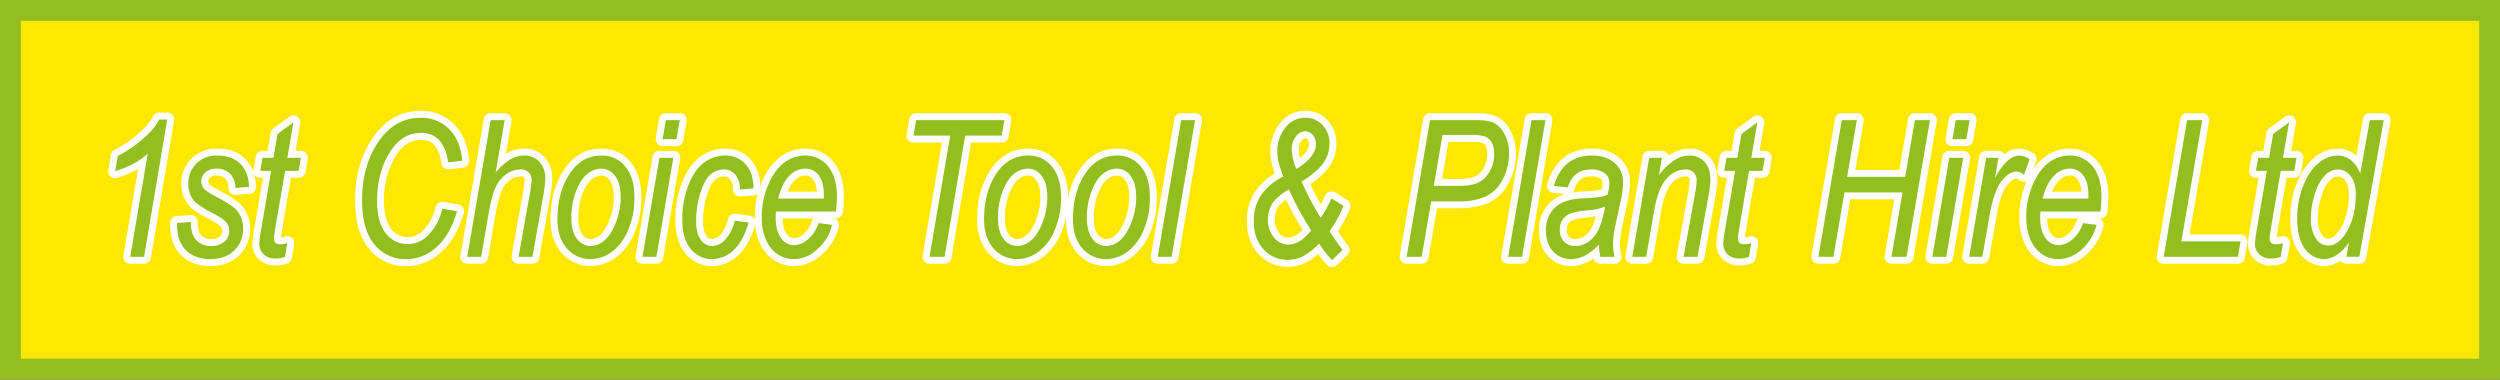 <svg id="Layer_1" data-name="Layer 1" xmlns="http://www.w3.org/2000/svg" viewBox="0 0 1021 155"><rect x="0" y="0" width="1021" height="155" fill="#333333" stroke="none"/><title>1st-choice_logo</title><rect x="4.252" y="4.252" width="1012.496" height="146.496" style="fill:#ffe800"/><path d="M1012.496,8.504V146.496H8.504V8.504H1012.496M1021,0H0V155H1021V0Z" style="fill:#92be1f"/><path d="M543.991,107.635a1.417,1.417,0,0,1-.998-.438,42.235,42.235,0,0,1-4.495-5.537,25.207,25.207,0,0,1-5.94,4.389,15.206,15.206,0,0,1-6.63,1.473,14.275,14.275,0,0,1-10.969-4.785c-2.861-3.137-4.312-7.284-4.312-12.324a19.828,19.828,0,0,1,3.265-11.59,26.329,26.329,0,0,1,8.439-7.407,45.443,45.443,0,0,1-1.616-4.998,23.287,23.287,0,0,1-.49-4.798,16.431,16.431,0,0,1,3.492-10.213,11.389,11.389,0,0,1,9.427-4.725,10.561,10.561,0,0,1,8.026,3.459,12.314,12.314,0,0,1,3.179,8.694,14.948,14.948,0,0,1-2.72,8.486c-1.637,2.417-4.354,4.832-8.284,7.36a114.238,114.238,0,0,0,6.054,11.625,56.728,56.728,0,0,0,3.086-5.897,1.417,1.417,0,0,1,2.043-.614L549.457,82.876a1.417,1.417,0,0,1,.564,1.722,49.699,49.699,0,0,1-5.32,9.863c1.328,2.022,2.916,4.302,4.729,6.791a1.417,1.417,0,0,1-.159,1.853l-4.266,4.132a1.418,1.418,0,0,1-.986.399ZM525.776,79.443a16.709,16.709,0,0,0-4.4,3.637,10.43,10.43,0,0,0-2.143,6.489,9.532,9.532,0,0,0,2.151,6.506,6.116,6.116,0,0,0,4.774,2.403c2.455,0,5.004-1.503,7.585-4.473A130.588,130.588,0,0,1,525.776,79.443Zm7.312-24.404a3.527,3.527,0,0,0-2.726,1.568,6.536,6.536,0,0,0-1.379,4.285,18,18,0,0,0,1.173,5.973c3.888-2.67,5.856-5.329,5.856-7.914a4.258,4.258,0,0,0-.952-2.901A2.511,2.511,0,0,0,533.088,55.039ZM166,107.255a17.632,17.632,0,0,1-14.213-6.57c-3.539-4.279-5.333-10.606-5.333-18.804,0-9.454,2.193-17.584,6.517-24.163,4.801-7.323,11.133-11.037,18.818-11.037a17.287,17.287,0,0,1,12.593,5.018c3.342,3.302,5.295,7.957,5.805,13.835a1.417,1.417,0,0,1-1.252,1.531l-5.713.647a1.383,1.383,0,0,1-.161.009,1.417,1.417,0,0,1-1.4-1.209c-1.082-7.285-4.232-10.826-9.629-10.826-4.888,0-8.758,2.473-11.833,7.561a35.8,35.8,0,0,0-4.779,18.786c0,5.484,1.086,9.627,3.227,12.313A9.533,9.533,0,0,0,166.478,98.25a9.949,9.949,0,0,0,7.158-2.958A20.987,20.987,0,0,0,179.249,84.895a1.418,1.418,0,0,1,1.375-1.08,1.468,1.468,0,0,1,.239.02l6.056,1.028a1.418,1.418,0,0,1,1.122,1.798c-1.999,6.783-4.993,11.954-8.901,15.368A19.626,19.626,0,0,1,166,107.255ZM949.166,107.217a10.948,10.948,0,0,1-8.909-4.703c-2.323-3.007-3.501-7.489-3.501-13.32a36.659,36.659,0,0,1,2.685-14.161c1.804-4.334,4.086-7.596,6.783-9.695a13.649,13.649,0,0,1,8.37-3.231,10.272,10.272,0,0,1,8.646,4.563l3.208-17.869a1.417,1.417,0,0,1,1.395-1.167H973.522a1.417,1.417,0,0,1,1.395,1.667l-9.985,55.834a1.417,1.417,0,0,1-1.395,1.168h-5.254a1.417,1.417,0,0,1-1.396-1.664l.148-.837A11.631,11.631,0,0,1,949.166,107.217Zm5.676-36.601A6.185,6.185,0,0,0,950.427,72.75a16.884,16.884,0,0,0-3.723,7.064A29.471,29.471,0,0,0,945.228,87.937l-.039,1.671a12.22,12.22,0,0,0,2.071,7.355,4.197,4.197,0,0,0,3.623,1.896c2.042,0,4.01-1.424,5.849-4.234,2.624-4.08,3.957-9.204,3.957-15.22,0-2.902-.618-5.14-1.838-6.651A5.019,5.019,0,0,0,954.842,70.616ZM840.608,107.217A13.174,13.174,0,0,1,833.23,105.021a14.764,14.764,0,0,1-5.242-6.467,24.081,24.081,0,0,1-1.879-9.893,34.508,34.508,0,0,1,2.803-13.857c1.883-4.327,4.249-7.552,7.033-9.586a15.442,15.442,0,0,1,9.254-3.11,13.055,13.055,0,0,1,10.479,4.892c2.63,3.169,3.964,7.638,3.964,13.284a47.87,47.87,0,0,1-.429,6.281,1.417,1.417,0,0,1-1.405,1.23H834.636c-.011.263-.017.513-.017.748,0,3.47.64,6.093,1.902,7.797a5.006,5.006,0,0,0,4.101,2.37,7.541,7.541,0,0,0,4.819-1.99,13.643,13.643,0,0,0,3.947-6.061A1.412,1.412,0,0,1,850.896,89.73l5.522.685a1.417,1.417,0,0,1,1.206,1.728,20.788,20.788,0,0,1-6.814,11.028A15.045,15.045,0,0,1,840.608,107.217ZM851.475,79.702c-0-3.271-.617-5.713-1.833-7.257a5.258,5.258,0,0,0-4.342-2.172A7.651,7.651,0,0,0,839.73,72.905a16.433,16.433,0,0,0-3.643,6.797ZM641.587,107.217a10.941,10.941,0,0,1-8.369-3.619c-2.18-2.366-3.286-5.585-3.286-9.567a14.523,14.523,0,0,1,1.909-7.501,12.768,12.768,0,0,1,5.393-4.984,23.83,23.83,0,0,1,9.418-1.956c3.163-.173,5.354-.359,6.502-.553a11.676,11.676,0,0,0,2.141-.552,15.471,15.471,0,0,0,.584-3.687,3.515,3.515,0,0,0-1.388-2.958,7.474,7.474,0,0,0-4.683-1.224c-4.279,0-6.869,2.001-8.15,6.3a1.418,1.418,0,0,1-1.357,1.013,1.4,1.4,0,0,1-.142-.007l-5.713-.571a1.417,1.417,0,0,1-1.217-1.815c2.659-8.91,8.352-13.428,16.921-13.428,4.241,0,7.682,1.153,10.228,3.426a11.306,11.306,0,0,1,3.906,8.768,38.345,38.345,0,0,1-.937,7.763l-2.177,10.018a36.952,36.952,0,0,0-1.01,7.434,28.354,28.354,0,0,0,.621,5.1,1.417,1.417,0,0,1-1.391,1.688h-5.803a1.417,1.417,0,0,1-1.384-1.112c-.145-.658-.268-1.403-.368-2.244a18.939,18.939,0,0,1-4.072,2.794A14.045,14.045,0,0,1,641.587,107.217Zm12.053-20.724a40.249,40.249,0,0,1-5.219.835c-4.121.423-5.931.92-6.724,1.263a5.143,5.143,0,0,0-2.39,2.009,5.803,5.803,0,0,0-.866,3.203,5.319,5.319,0,0,0,1.331,3.89,4.722,4.722,0,0,0,3.594,1.358,7.966,7.966,0,0,0,4.485-1.441,10.886,10.886,0,0,0,3.647-4.292A29.254,29.254,0,0,0,653.64,86.493ZM451.794,107.217a13.848,13.848,0,0,1-10.813-4.841c-2.788-3.159-4.201-7.479-4.201-12.839,0-7.532,1.73-14.007,5.143-19.245,3.539-5.431,8.372-8.185,14.365-8.185A13.416,13.416,0,0,1,466.928,67.043c2.726,3.208,4.108,7.765,4.108,13.543a34.821,34.821,0,0,1-2.689,13.972,22.295,22.295,0,0,1-7.136,9.439A15.916,15.916,0,0,1,451.794,107.217Zm4.304-36.943a7.689,7.689,0,0,0-4.818,1.868c-1.625,1.277-3.037,3.486-4.196,6.564a28.685,28.685,0,0,0-1.794,10.146c0,3.493.668,6.122,1.985,7.812a5.58,5.58,0,0,0,4.595,2.386,7.277,7.277,0,0,0,4.516-1.874c1.603-1.298,3.049-3.545,4.298-6.679a26.574,26.574,0,0,0,1.917-9.873c0-3.522-.671-6.187-1.994-7.918A5.478,5.478,0,0,0,456.098,70.273ZM415.488,107.217a13.85,13.85,0,0,1-10.813-4.841c-2.788-3.16-4.201-7.479-4.201-12.839,0-7.532,1.73-14.007,5.143-19.245,3.539-5.431,8.372-8.185,14.365-8.185A13.416,13.416,0,0,1,430.622,67.043c2.726,3.208,4.108,7.765,4.108,13.543a34.821,34.821,0,0,1-2.689,13.972,22.294,22.294,0,0,1-7.135,9.439A15.918,15.918,0,0,1,415.488,107.217ZM419.792,70.273a7.69,7.69,0,0,0-4.818,1.868c-1.625,1.278-3.037,3.486-4.196,6.564a28.687,28.687,0,0,0-1.794,10.146c0,3.493.668,6.122,1.985,7.812a5.58,5.58,0,0,0,4.595,2.386,7.278,7.278,0,0,0,4.516-1.874c1.603-1.298,3.049-3.545,4.298-6.679a26.565,26.565,0,0,0,1.917-9.873c0-3.522-.671-6.187-1.994-7.918A5.478,5.478,0,0,0,419.792,70.273ZM324.18,107.217a13.176,13.176,0,0,1-7.378-2.196,14.771,14.771,0,0,1-5.241-6.467,24.081,24.081,0,0,1-1.879-9.893,34.501,34.501,0,0,1,2.803-13.857c1.883-4.327,4.249-7.553,7.033-9.586a15.435,15.435,0,0,1,9.253-3.11,13.053,13.053,0,0,1,10.479,4.892c2.63,3.168,3.964,7.638,3.964,13.284a47.775,47.775,0,0,1-.429,6.281,1.417,1.417,0,0,1-1.405,1.23H318.209c-.012.263-.017.513-.017.748,0,3.47.64,6.093,1.902,7.797a5.008,5.008,0,0,0,4.102,2.37,7.541,7.541,0,0,0,4.818-1.99,13.633,13.633,0,0,0,3.946-6.061,1.413,1.413,0,0,1,1.508-.927l5.522.685a1.417,1.417,0,0,1,1.206,1.728,20.791,20.791,0,0,1-6.814,11.028A15.043,15.043,0,0,1,324.18,107.217Zm10.867-27.515c-0-3.271-.617-5.713-1.833-7.257a5.259,5.259,0,0,0-4.343-2.172,7.65,7.65,0,0,0-5.569,2.631,16.433,16.433,0,0,0-3.643,6.797ZM290.789,107.217a12.24,12.24,0,0,1-9.793-4.664c-2.504-3.015-3.773-7.369-3.773-12.94a39.06,39.06,0,0,1,2.634-14.581c1.78-4.443,4.092-7.737,6.872-9.792a15.566,15.566,0,0,1,9.431-3.134,12.145,12.145,0,0,1,9.392,4.047c2.393,2.647,3.592,6.276,3.565,10.785a1.417,1.417,0,0,1-1.301,1.404l-5.561.457c-.039.003-.078.005-.116.005a1.418,1.418,0,0,1-1.417-1.417,7.644,7.644,0,0,0-1.5-5.141,4.433,4.433,0,0,0-3.494-1.63,6.892,6.892,0,0,0-4.538,1.675c-1.398,1.154-2.661,3.421-3.754,6.739a36.794,36.794,0,0,0-1.703,11.497c0,2.917.552,5.121,1.642,6.548a4.302,4.302,0,0,0,3.485,1.975,6.043,6.043,0,0,0,4.274-2.131,16.092,16.092,0,0,0,3.582-7.144,1.416,1.416,0,0,1,1.548-1.035l5.637.724a1.417,1.417,0,0,1,1.184,1.79c-1.488,5.285-3.672,9.292-6.494,11.91A14.116,14.116,0,0,1,290.789,107.217Zm-49.529,0a13.849,13.849,0,0,1-10.813-4.841c-2.788-3.159-4.201-7.479-4.201-12.839,0-7.532,1.73-14.007,5.143-19.246,3.538-5.431,8.371-8.185,14.365-8.185a13.416,13.416,0,0,1,10.639,4.937c2.726,3.208,4.108,7.765,4.108,13.543a34.816,34.816,0,0,1-2.689,13.972,22.292,22.292,0,0,1-7.135,9.439A15.919,15.919,0,0,1,241.26,107.217Zm4.303-36.943a7.688,7.688,0,0,0-4.818,1.868c-1.626,1.278-3.038,3.486-4.196,6.564a28.693,28.693,0,0,0-1.794,10.146c0,3.493.668,6.122,1.986,7.812a5.579,5.579,0,0,0,4.595,2.386,7.276,7.276,0,0,0,4.516-1.874c1.603-1.298,3.049-3.545,4.298-6.679a26.566,26.566,0,0,0,1.918-9.873c0-3.522-.671-6.187-1.994-7.918A5.479,5.479,0,0,0,245.563,70.273ZM85.876,107.217c-4.607,0-8.299-1.372-10.973-4.078-2.669-2.7-4.022-6.508-4.022-11.317v-.762a1.417,1.417,0,0,1,1.312-1.414l5.637-.419c.035-.002.07-.004.105-.004a1.418,1.418,0,0,1,1.417,1.429c-.023,2.918.584,5.081,1.804,6.425A6.306,6.306,0,0,0,86.124,99.05a6.821,6.821,0,0,0,4.561-1.391,4.193,4.193,0,0,0,1.525-3.362,4.033,4.033,0,0,0-.944-2.615c-.494-.595-1.802-1.692-5.151-3.441a38.687,38.687,0,0,1-6.812-4.172,11.002,11.002,0,0,1-2.818-3.885A12.489,12.489,0,0,1,75.49,75.14a12.715,12.715,0,0,1,3.69-9.343A13.055,13.055,0,0,1,88.79,62.106c4.302,0,7.776,1.271,10.325,3.777,2.545,2.503,3.892,6.002,4.003,10.401a1.417,1.417,0,0,1-1.301,1.448l-5.561.457c-.039.003-.077.005-.116.005a1.418,1.418,0,0,1-1.417-1.375,6.859,6.859,0,0,0-1.771-4.901,6.174,6.174,0,0,0-4.582-1.646,5.001,5.001,0,0,0-3.508,1.179,3.292,3.292,0,0,0-1.245,2.507,3.199,3.199,0,0,0,.708,2.111c.327.411,1.362,1.337,4.773,3.103,4.499,2.366,7.312,4.241,8.608,5.736a12.982,12.982,0,0,1,3.011,8.624,13.332,13.332,0,0,1-3.962,9.642C94.12,105.856,90.46,107.217,85.876,107.217Zm841.723-.229a8.245,8.245,0,0,1-5.835-2.057,7.238,7.238,0,0,1-2.246-5.53,44.194,44.194,0,0,1,.851-6.42l3.731-21.793H921.325a1.418,1.418,0,0,1-1.397-1.657l.914-5.332a1.417,1.417,0,0,1,1.397-1.178h3.259L926.96,54.487a1.418,1.418,0,0,1,.559-.904l6.494-4.761a1.417,1.417,0,0,1,2.235,1.382l-2.194,12.816h3.842a1.418,1.418,0,0,1,1.397,1.657l-.914,5.332a1.417,1.417,0,0,1-1.397,1.178h-4.326l-3.619,21.137c-.635,3.795-.703,4.659-.703,4.854,0,.747.174.948.193.968a1.116,1.116,0,0,0,.739.18,8.495,8.495,0,0,0,2.664-.385,1.417,1.417,0,0,1,1.843,1.584l-.962,5.637a1.418,1.418,0,0,1-.953,1.107A13.61,13.61,0,0,1,927.6,106.988Zm-217.149,0a8.245,8.245,0,0,1-5.835-2.057,7.238,7.238,0,0,1-2.246-5.53,44.194,44.194,0,0,1,.851-6.42l3.731-21.793h-2.775a1.418,1.418,0,0,1-1.397-1.657l.914-5.332a1.417,1.417,0,0,1,1.397-1.178h3.26l1.461-8.534a1.418,1.418,0,0,1,.559-.904l6.494-4.761a1.417,1.417,0,0,1,2.235,1.382L716.904,63.021h3.842a1.418,1.418,0,0,1,1.397,1.657l-.914,5.332a1.417,1.417,0,0,1-1.397,1.178h-4.326l-3.619,21.137c-.635,3.795-.703,4.659-.703,4.854,0,.747.174.948.193.968a1.116,1.116,0,0,0,.739.18,8.495,8.495,0,0,0,2.664-.385,1.417,1.417,0,0,1,1.843,1.584l-.962,5.637a1.418,1.418,0,0,1-.953,1.107A13.61,13.61,0,0,1,710.45,106.988Zm-597.876,0a8.245,8.245,0,0,1-5.836-2.057,7.238,7.238,0,0,1-2.245-5.53,44.093,44.093,0,0,1,.85-6.42l3.732-21.793h-2.776a1.418,1.418,0,0,1-1.397-1.657l.914-5.332a1.417,1.417,0,0,1,1.397-1.178h3.26l1.461-8.534a1.417,1.417,0,0,1,.559-.904l6.494-4.761a1.417,1.417,0,0,1,2.235,1.382l-2.194,12.816h3.842a1.418,1.418,0,0,1,1.397,1.657l-.914,5.332a1.417,1.417,0,0,1-1.397,1.178h-4.326L114.01,92.324c-.635,3.795-.703,4.659-.703,4.854,0,.747.174.948.193.968a1.119,1.119,0,0,0,.739.18,8.499,8.499,0,0,0,2.664-.385,1.417,1.417,0,0,1,1.843,1.583l-.962,5.637a1.417,1.417,0,0,1-.953,1.107A13.611,13.611,0,0,1,112.574,106.988Zm771.069-.686a1.418,1.418,0,0,1-1.397-1.657l9.56-55.834a1.417,1.417,0,0,1,1.397-1.178h6.182a1.418,1.418,0,0,1,1.397,1.658l-8.23,47.854h22.475a1.417,1.417,0,0,1,1.397,1.653l-1.066,6.322a1.417,1.417,0,0,1-1.397,1.182Zm-79.43,0a1.418,1.418,0,0,1-1.397-1.657l6.925-40.447a1.417,1.417,0,0,1,1.397-1.178h5.022a1.418,1.418,0,0,1,1.397,1.657l-.283,1.653c2.408-2.833,4.873-4.224,7.451-4.224a9.791,9.791,0,0,1,4.905,1.688,1.418,1.418,0,0,1,.602,1.698l-2.32,6.398a1.417,1.417,0,0,1-2.266.584,3.288,3.288,0,0,0-2.178-.944c-1.596,0-3.303,1.188-5.073,3.531-1.914,2.535-3.457,7.19-4.584,13.836l-2.831,16.231a1.418,1.418,0,0,1-1.396,1.174Zm-15.051,0a1.418,1.418,0,0,1-1.397-1.657l6.925-40.447a1.417,1.417,0,0,1,1.397-1.178h5.68a1.418,1.418,0,0,1,1.397,1.657l-6.925,40.447a1.417,1.417,0,0,1-1.397,1.178Zm-16.678,0a1.418,1.418,0,0,1-1.397-1.657l4.222-24.661H754.47L750.165,105.125a1.417,1.417,0,0,1-1.397,1.178H742.625a1.418,1.418,0,0,1-1.397-1.657l9.56-55.834a1.417,1.417,0,0,1,1.397-1.178h6.143a1.418,1.418,0,0,1,1.397,1.657l-3.687,21.538h20.84L780.647,48.812a1.417,1.417,0,0,1,1.397-1.178H788.187a1.418,1.418,0,0,1,1.397,1.657l-9.56,55.834a1.417,1.417,0,0,1-1.397,1.178Zm-84.918,0a1.417,1.417,0,0,1-1.395-1.671L690.831,79a33.849,33.849,0,0,0,.66-5.307,3.051,3.051,0,0,0-.794-2.287,3.109,3.109,0,0,0-2.3-.79,8.911,8.911,0,0,0-6.724,3.312c-2.104,2.299-3.692,6.467-4.72,12.39L673.695,105.127a1.417,1.417,0,0,1-1.396,1.176h-5.68a1.418,1.418,0,0,1-1.397-1.657l6.925-40.447a1.417,1.417,0,0,1,1.397-1.178h5.177a1.418,1.418,0,0,1,1.397,1.654l-.378,2.228a19.398,19.398,0,0,1,3.652-2.869,12.798,12.798,0,0,1,6.45-1.928,9.573,9.573,0,0,1,7.333,3.056c1.847,1.996,2.783,4.803,2.783,8.343a44.312,44.312,0,0,1-.906,7.179l-4.412,24.453a1.418,1.418,0,0,1-1.395,1.166Zm-71.636,0a1.418,1.418,0,0,1-1.397-1.657l9.56-55.834a1.417,1.417,0,0,1,1.397-1.178h5.68a1.418,1.418,0,0,1,1.397,1.657l-9.56,55.834a1.417,1.417,0,0,1-1.397,1.178Zm-41.466,0a1.418,1.418,0,0,1-1.397-1.657l9.56-55.834a1.417,1.417,0,0,1,1.397-1.178h19.112c3.571,0,6.203.501,8.045,1.533a12.096,12.096,0,0,1,4.673,5.258,18.182,18.182,0,0,1,1.847,8.338,23.804,23.804,0,0,1-2.886,11.393,15.993,15.993,0,0,1-7.802,7.528,28.727,28.727,0,0,1-11.129,1.958H585.683l-3.678,21.483a1.417,1.417,0,0,1-1.397,1.178Zm21.158-31.818c3.406,0,5.951-.405,7.565-1.205a9.617,9.617,0,0,0,3.971-3.988,12.476,12.476,0,0,0,1.651-6.301,8.566,8.566,0,0,0-.778-4.01,4.004,4.004,0,0,0-1.909-1.854c-.619-.274-2.043-.602-5.306-.602H590.327l-3.075,17.96ZM472.821,106.303a1.418,1.418,0,0,1-1.397-1.657l9.56-55.834a1.417,1.417,0,0,1,1.397-1.178h5.68a1.418,1.418,0,0,1,1.397,1.657l-9.56,55.834a1.417,1.417,0,0,1-1.397,1.178Zm-93.21,0a1.418,1.418,0,0,1-1.397-1.657l8.187-47.855H373.058a1.418,1.418,0,0,1-1.396-1.662l1.107-6.322a1.418,1.418,0,0,1,1.396-1.173h36.012a1.417,1.417,0,0,1,1.397,1.653l-1.066,6.322a1.417,1.417,0,0,1-1.397,1.182H395.383l-8.232,48.332a1.417,1.417,0,0,1-1.397,1.18Zm-117.228,0a1.418,1.418,0,0,1-1.397-1.657l6.925-40.447a1.417,1.417,0,0,1,1.397-1.178H274.988a1.418,1.418,0,0,1,1.397,1.657l-6.925,40.447a1.417,1.417,0,0,1-1.397,1.178Zm-50.615,0a1.417,1.417,0,0,1-1.395-1.667L214.764,80.146a49.223,49.223,0,0,0,.928-6.453,3.064,3.064,0,0,0-.8-2.276,2.953,2.953,0,0,0-2.208-.8,8.781,8.781,0,0,0-4.918,1.558,11.532,11.532,0,0,0-3.932,4.643c-1.062,2.139-2.055,5.82-2.951,10.942l-2.986,17.366a1.417,1.417,0,0,1-1.397,1.177H190.821a1.418,1.418,0,0,1-1.397-1.657l9.56-55.834a1.417,1.417,0,0,1,1.397-1.178h5.718a1.417,1.417,0,0,1,1.397,1.658L204.595,66.168a17.697,17.697,0,0,1,3.205-2.357,12.672,12.672,0,0,1,6.191-1.704,9.614,9.614,0,0,1,7.365,3.016,11.344,11.344,0,0,1,2.756,8,53.878,53.878,0,0,1-1.047,8.163l-4.22,23.848a1.418,1.418,0,0,1-1.396,1.17Zm-158.581,0A1.417,1.417,0,0,1,51.79,104.648L58.316,66.188A40.02,40.02,0,0,1,47.441,71.275a1.417,1.417,0,0,1-1.819-1.6l1.107-6.246a1.417,1.417,0,0,1,.774-1.026,46.804,46.804,0,0,0,10.6-7.359,23.926,23.926,0,0,0,5.641-6.856,1.417,1.417,0,0,1,1.267-.782h3.291a1.417,1.417,0,0,1,1.397,1.654l-9.474,56.062a1.418,1.418,0,0,1-1.397,1.181Zm744.198-48.026a1.418,1.418,0,0,1-1.397-1.657l1.336-7.808a1.417,1.417,0,0,1,1.397-1.178h5.68a1.418,1.418,0,0,1,1.397,1.657l-1.336,7.808a1.417,1.417,0,0,1-1.397,1.178Zm-526.779,0a1.418,1.418,0,0,1-1.397-1.657l1.336-7.808a1.418,1.418,0,0,1,1.397-1.178h5.68a1.418,1.418,0,0,1,1.397,1.657l-1.337,7.808a1.417,1.417,0,0,1-1.397,1.178Z" style="fill:#92be1f"/><path d="M533.165,48.099a9.154,9.154,0,0,1,6.989,3.007,10.894,10.894,0,0,1,2.799,7.729,13.498,13.498,0,0,1-2.476,7.691q-2.476,3.654-8.912,7.614a109.213,109.213,0,0,0,7.845,14.808,53.824,53.824,0,0,0,4.387-7.952l4.907,3.08a48.599,48.599,0,0,1-5.713,10.355q2.171,3.369,5.294,7.655l-4.266,4.132a38.771,38.771,0,0,1-5.256-6.781,27.787,27.787,0,0,1-6.817,5.334,13.744,13.744,0,0,1-6.018,1.333,12.856,12.856,0,0,1-9.922-4.323q-3.942-4.322-3.942-11.368a18.363,18.363,0,0,1,3.009-10.778,25.737,25.737,0,0,1,9.026-7.579,54.666,54.666,0,0,1-1.98-5.941,21.752,21.752,0,0,1-.457-4.494,14.979,14.979,0,0,1,3.199-9.35,9.992,9.992,0,0,1,8.303-4.17m-3.694,20.902q7.96-4.91,7.96-10.05a5.658,5.658,0,0,0-1.295-3.826,3.913,3.913,0,0,0-3.047-1.504,4.883,4.883,0,0,0-3.828,2.094,7.962,7.962,0,0,0-1.695,5.177,21.053,21.053,0,0,0,1.904,8.109M526.158,99.896q4.685,0,9.333-5.772a125.881,125.881,0,0,1-9.068-16.71,20.589,20.589,0,0,0-6.169,4.801,11.913,11.913,0,0,0-2.438,7.354,10.979,10.979,0,0,0,2.495,7.431,7.517,7.517,0,0,0,5.847,2.896M171.789,48.099a15.848,15.848,0,0,1,11.597,4.608q4.665,4.609,5.389,12.949l-5.713.647q-1.788-12.034-11.031-12.035-8.064,0-13.046,8.246-4.983,8.246-4.983,19.519,0,8.76,3.537,13.197a10.963,10.963,0,0,0,8.938,4.437,11.401,11.401,0,0,0,8.138-3.352,22.267,22.267,0,0,0,6.009-11.083l6.056,1.028q-2.895,9.826-8.474,14.701a18.169,18.169,0,0,1-12.207,4.875,16.205,16.205,0,0,1-13.121-6.056q-5.008-6.056-5.008-17.9,0-13.825,6.284-23.385,6.817-10.397,17.634-10.397m-103.488.724h.005m-.005,0-9.474,56.062H53.187l7.154-42.161q-4.699,4.494-13.324,7.198l1.107-6.246a47.99,47.99,0,0,0,10.926-7.579,25.17,25.17,0,0,0,5.96-7.274h3.291m905.221.229-9.985,55.834h-5.254l1.036-5.865q-4.81,6.779-10.152,6.779a9.558,9.558,0,0,1-7.787-4.151q-3.206-4.151-3.206-12.454a35.094,35.094,0,0,1,2.576-13.616q2.576-6.189,6.346-9.122a12.217,12.217,0,0,1,7.499-2.933q6.191,0,9.345,7.274l3.903-21.747h5.68M950.883,100.277q3.844,0,7.035-4.875,4.189-6.513,4.189-15.996,0-4.875-2.152-7.541a6.406,6.406,0,0,0-5.112-2.666,7.585,7.585,0,0,0-5.42,2.552,18.144,18.144,0,0,0-4.075,7.655,30.686,30.686,0,0,0-1.537,8.531l-.039,1.638a13.565,13.565,0,0,0,2.345,8.226,5.625,5.625,0,0,0,4.766,2.476M899.385,49.051,890.869,98.563h24.157l-1.066,6.322H883.643l9.56-55.834h6.182m-94.983,0h.005m-.005,0L803.065,56.859h-5.679l1.337-7.808h5.68m-16.214,0-9.56,55.834h-6.143L776.99,78.568H753.274l-4.506,26.317h-6.143l9.56-55.834h6.143l-3.971,23.195h23.716l3.971-23.195h6.143m-157.017,0h.005m-.005,0-9.56,55.834h-5.68l9.56-55.834h5.68m-28.033,0q4.94,0,7.352,1.352a10.673,10.673,0,0,1,4.103,4.666,16.707,16.707,0,0,1,1.691,7.693,22.296,22.296,0,0,1-2.716,10.721,14.555,14.555,0,0,1-7.104,6.894,27.213,27.213,0,0,1-10.58,1.847H584.488l-3.879,22.661H574.465l9.56-55.834h19.112M585.571,75.902h10.052q5.463,0,8.194-1.352a10.946,10.946,0,0,0,4.571-4.551,13.811,13.811,0,0,0,1.84-7.008,9.866,9.866,0,0,0-.949-4.684,5.412,5.412,0,0,0-2.58-2.476,16.308,16.308,0,0,0-5.881-.724H589.131L585.571,75.902M488.061,49.051h.005m-.005,0-9.559,55.834h-5.68l9.56-55.834h5.679m-77.884,0h.005m-.005,0-1.066,6.322H394.187L385.754,104.885H379.611l8.471-49.512H373.058l1.107-6.322H410.176m-132.554,0h.005m-.005,0L276.286,56.859h-5.68l1.337-7.808h5.68m-71.524,0-3.687,21.449a23.751,23.751,0,0,1,6.077-5.451,11.225,11.225,0,0,1,5.502-1.525A8.217,8.217,0,0,1,220.316,66.086a9.942,9.942,0,0,1,2.377,7.036A53.38,53.38,0,0,1,221.668,81.034l-4.22,23.851h-5.679l4.391-24.489a52.992,52.992,0,0,0,.95-6.703,4.44,4.44,0,0,0-1.212-3.275,4.331,4.331,0,0,0-3.213-1.219,10.244,10.244,0,0,0-5.695,1.79,12.865,12.865,0,0,0-4.425,5.198q-1.692,3.408-3.078,11.329l-2.986,17.37h-5.679l9.559-55.834h5.718m728.752.914-2.478,14.473h5.522l-.914,5.332h-5.521L927.64,92.085q-.724,4.327-.724,5.093a2.735,2.735,0,0,0,.591,1.953,2.336,2.336,0,0,0,1.758.612,9.856,9.856,0,0,0,3.11-.457l-.962,5.637a12.15,12.15,0,0,1-3.813.647,6.851,6.851,0,0,1-4.868-1.676A5.851,5.851,0,0,1,920.936,99.401a50.302,50.302,0,0,1,.83-6.181l4.015-23.45h-4.456l.914-5.332H926.694l1.663-9.712,6.494-4.761m-217.149,0-2.478,14.473h5.523l-.914,5.332h-5.521L710.49,92.085q-.724,4.327-.724,5.093a2.734,2.734,0,0,0,.591,1.953,2.335,2.335,0,0,0,1.758.612,9.856,9.856,0,0,0,3.11-.457l-.962,5.637a12.151,12.151,0,0,1-3.813.647,6.851,6.851,0,0,1-4.868-1.676,5.85,5.85,0,0,1-1.795-4.494,50.333,50.333,0,0,1,.83-6.181l4.015-23.45h-4.456l.914-5.332h4.455l1.663-9.712,6.494-4.761m-597.877,0L117.347,64.438h5.522l-.914,5.332h-5.521L112.614,92.085q-.724,4.327-.724,5.093a2.734,2.734,0,0,0,.592,1.953,2.335,2.335,0,0,0,1.758.612,9.856,9.856,0,0,0,3.11-.457l-.962,5.637a12.151,12.151,0,0,1-3.813.647,6.851,6.851,0,0,1-4.868-1.676A5.851,5.851,0,0,1,105.91,99.401a50.331,50.331,0,0,1,.83-6.181l4.015-23.45h-4.456l.914-5.332H111.668l1.663-9.712,6.494-4.761M845.199,63.524a11.644,11.644,0,0,1,9.388,4.38q3.637,4.38,3.637,12.378a46.175,46.175,0,0,1-.416,6.094H833.317q-.115,1.216-.115,2.165,0,5.697,2.18,8.641a6.383,6.383,0,0,0,5.24,2.943,8.966,8.966,0,0,0,5.719-2.313,14.947,14.947,0,0,0,4.38-6.675l5.522.685a19.316,19.316,0,0,1-6.369,10.283,13.614,13.614,0,0,1-9.267,3.694,11.732,11.732,0,0,1-6.598-1.961,13.321,13.321,0,0,1-4.728-5.865,22.577,22.577,0,0,1-1.754-9.312,32.947,32.947,0,0,1,2.685-13.292q2.685-6.17,6.57-9.007a13.984,13.984,0,0,1,8.417-2.837m-10.965,17.596h18.658v-1.413q0-5.425-2.137-8.138a6.652,6.652,0,0,0-5.456-2.712,9.071,9.071,0,0,0-6.582,3.056q-2.996,3.056-4.483,9.207M824.726,63.524a8.564,8.564,0,0,1,4.174,1.485l-2.32,6.399a4.676,4.676,0,0,0-3.111-1.295q-3.112,0-6.204,4.094-3.092,4.094-4.851,14.454l-2.83,16.224h-5.371l6.925-40.447h5.022L814.746,72.703q4.97-9.178,9.98-9.179m-134.882,0a8.174,8.174,0,0,1,6.293,2.6q2.406,2.6,2.406,7.38a43.566,43.566,0,0,1-.883,6.923l-4.413,24.458h-5.68L692.225,79.254a34.895,34.895,0,0,0,.682-5.561,4.423,4.423,0,0,0-1.215-3.294,4.487,4.487,0,0,0-3.297-1.2A10.338,10.338,0,0,0,680.626,72.971q-3.451,3.771-5.07,13.104l-3.257,18.81h-5.68l6.925-40.447h5.177l-1.195,7.048a26.134,26.134,0,0,1,6.582-6.229,11.355,11.355,0,0,1,5.735-1.734m-39.693,0q5.851,0,9.284,3.065A9.9,9.9,0,0,1,662.867,74.3a36.772,36.772,0,0,1-.906,7.47l-2.175,10.01a38.049,38.049,0,0,0-1.043,7.735,29.552,29.552,0,0,0,.647,5.371h-5.803a31.834,31.834,0,0,1-.582-5.027,21.453,21.453,0,0,1-5.861,4.608,12.59,12.59,0,0,1-5.556,1.333,9.537,9.537,0,0,1-7.327-3.161q-2.912-3.161-2.911-8.607A13.068,13.068,0,0,1,633.061,87.252a11.321,11.321,0,0,1,4.805-4.437,22.727,22.727,0,0,1,8.851-1.809q4.863-.266,6.672-.571a11.796,11.796,0,0,0,3.093-.914,18.319,18.319,0,0,0,.813-4.723,4.941,4.941,0,0,0-1.922-4.066,8.763,8.763,0,0,0-5.566-1.532q-7.33,0-9.508,7.312l-5.713-.571q3.705-12.416,15.563-12.416m-6.783,36.943a9.421,9.421,0,0,0,5.266-1.676,12.223,12.223,0,0,0,4.132-4.837,36.357,36.357,0,0,0,2.725-9.56,24.946,24.946,0,0,1-7.215,1.523,27.71,27.71,0,0,0-7.138,1.371,6.571,6.571,0,0,0-3.026,2.552,7.24,7.24,0,0,0-1.086,3.961,6.718,6.718,0,0,0,1.729,4.875,6.117,6.117,0,0,0,4.613,1.79M456.288,63.524a12.004,12.004,0,0,1,9.56,4.437q3.77,4.437,3.771,12.625a33.27,33.27,0,0,1-2.571,13.406,20.814,20.814,0,0,1-6.665,8.855,14.466,14.466,0,0,1-8.588,2.952,12.432,12.432,0,0,1-9.75-4.361q-3.847-4.361-3.847-11.902,0-10.93,4.913-18.472,4.913-7.541,13.178-7.541m-4.418,36.943a8.599,8.599,0,0,0,5.408-2.19q2.704-2.19,4.723-7.255a27.852,27.852,0,0,0,2.018-10.397q0-5.789-2.285-8.779a6.867,6.867,0,0,0-5.637-2.99,9.125,9.125,0,0,0-5.694,2.171q-2.762,2.171-4.647,7.179a29.969,29.969,0,0,0-1.885,10.645q0,5.751,2.285,8.684a6.973,6.973,0,0,0,5.713,2.933M419.983,63.524a12.004,12.004,0,0,1,9.559,4.437q3.771,4.437,3.771,12.625a33.268,33.268,0,0,1-2.571,13.406,20.813,20.813,0,0,1-6.665,8.855,14.466,14.466,0,0,1-8.588,2.952,12.433,12.433,0,0,1-9.75-4.361q-3.847-4.361-3.847-11.902,0-10.93,4.913-18.472,4.913-7.541,13.178-7.541m-4.418,36.943a8.599,8.599,0,0,0,5.408-2.19q2.704-2.19,4.723-7.255A27.849,27.849,0,0,0,427.714,80.625q0-5.789-2.285-8.779A6.867,6.867,0,0,0,419.792,68.856a9.125,9.125,0,0,0-5.694,2.171q-2.762,2.171-4.646,7.179a29.969,29.969,0,0,0-1.885,10.645q0,5.751,2.285,8.684a6.972,6.972,0,0,0,5.713,2.933M328.771,63.524a11.644,11.644,0,0,1,9.388,4.38q3.637,4.38,3.637,12.378a46.128,46.128,0,0,1-.416,6.094H316.889q-.115,1.216-.115,2.165,0,5.697,2.181,8.641a6.383,6.383,0,0,0,5.24,2.943,8.966,8.966,0,0,0,5.719-2.313,14.944,14.944,0,0,0,4.38-6.675l5.523.685a19.317,19.317,0,0,1-6.369,10.283,13.614,13.614,0,0,1-9.267,3.694,11.732,11.732,0,0,1-6.598-1.961,13.322,13.322,0,0,1-4.728-5.865,22.58,22.58,0,0,1-1.754-9.312,32.947,32.947,0,0,1,2.685-13.292q2.685-6.17,6.57-9.007a13.984,13.984,0,0,1,8.417-2.837M317.807,81.12h18.658v-1.413q0-5.425-2.137-8.138a6.652,6.652,0,0,0-5.456-2.712,9.071,9.071,0,0,0-6.582,3.056q-2.996,3.056-4.484,9.207M296.159,63.524a10.734,10.734,0,0,1,8.341,3.58q3.237,3.58,3.199,9.826l-5.561.457a8.944,8.944,0,0,0-1.851-6.075,5.828,5.828,0,0,0-4.561-2.114,8.329,8.329,0,0,0-5.439,2q-2.423,2-4.198,7.389A38.018,38.018,0,0,0,284.314,90.527q0,4.876,1.932,7.408a5.674,5.674,0,0,0,4.612,2.533,7.436,7.436,0,0,0,5.282-2.552,17.357,17.357,0,0,0,3.942-7.77l5.637.724q-2.133,7.579-6.094,11.254a12.686,12.686,0,0,1-8.836,3.675,10.835,10.835,0,0,1-8.703-4.151q-3.448-4.151-3.447-12.035a37.476,37.476,0,0,1,2.533-14.054q2.533-6.322,6.398-9.179A14.113,14.113,0,0,1,296.159,63.524m-50.405,0a12.004,12.004,0,0,1,9.56,4.437q3.77,4.437,3.771,12.625a33.268,33.268,0,0,1-2.571,13.406,20.813,20.813,0,0,1-6.665,8.855,14.467,14.467,0,0,1-8.588,2.952,12.433,12.433,0,0,1-9.75-4.361q-3.847-4.361-3.847-11.902,0-10.93,4.913-18.472,4.913-7.541,13.178-7.541m-4.418,36.943a8.599,8.599,0,0,0,5.408-2.19q2.704-2.19,4.723-7.255a27.852,27.852,0,0,0,2.018-10.397q0-5.789-2.285-8.779a6.867,6.867,0,0,0-5.637-2.99,9.125,9.125,0,0,0-5.694,2.171q-2.762,2.171-4.646,7.179a29.969,29.969,0,0,0-1.885,10.645q0,5.751,2.285,8.684a6.972,6.972,0,0,0,5.713,2.933M88.79,63.524q5.903,0,9.331,3.371,3.428,3.371,3.58,9.426l-5.561.457a8.263,8.263,0,0,0-2.19-5.865,7.58,7.58,0,0,0-5.58-2.057A6.408,6.408,0,0,0,83.915,70.399a4.673,4.673,0,0,0-1.714,3.561,4.6,4.6,0,0,0,1.028,3.009q1.028,1.295,5.219,3.463,6.438,3.387,8.189,5.406a11.544,11.544,0,0,1,2.664,7.695,11.906,11.906,0,0,1-3.556,8.648q-3.556,3.619-9.869,3.619-6.352,0-9.965-3.656-3.614-3.656-3.613-10.321v-.762l5.637-.419q-.038,4.952,2.171,7.388a7.713,7.713,0,0,0,6.018,2.438,8.139,8.139,0,0,0,5.484-1.733,5.584,5.584,0,0,0,2.018-4.437,5.447,5.447,0,0,0-1.257-3.504Q91.075,89.232,86.772,86.985a38.036,38.036,0,0,1-6.532-3.98,9.55,9.55,0,0,1-2.456-3.39,11.03,11.03,0,0,1-.876-4.475,11.298,11.298,0,0,1,3.276-8.341A11.638,11.638,0,0,1,88.79,63.524m712.977.914h.005m-.005,0-6.925,40.447h-5.68l6.925-40.447h5.68m-526.779,0h.005m-.005,0-6.925,40.447h-5.68l6.925-40.447H274.988M77.936,90.641h.005m837.085,7.922h.005m17.345.724h.005m-217.155,0h.005m-597.882,0h.005M533.165,45.265a12.742,12.742,0,0,0-10.552,5.28,17.818,17.818,0,0,0-3.785,11.075A24.693,24.693,0,0,0,519.346,66.698a37.57,37.57,0,0,0,1.278,4.107,26.893,26.893,0,0,0-7.874,7.205,21.208,21.208,0,0,0-3.52,12.403c0,5.404,1.575,9.872,4.682,13.279a15.642,15.642,0,0,0,12.016,5.247,16.617,16.617,0,0,0,7.243-1.611,23.545,23.545,0,0,0,5.091-3.544,45.291,45.291,0,0,0,3.707,4.392,2.835,2.835,0,0,0,1.995.877l.055.001a2.835,2.835,0,0,0,1.972-.799l4.266-4.132a2.835,2.835,0,0,0,.319-3.705c-1.567-2.151-2.964-4.144-4.169-5.948a50.697,50.697,0,0,0,4.933-9.349,2.835,2.835,0,0,0-1.129-3.444l-4.906-3.08a2.834,2.834,0,0,0-4.087,1.227q-.878,1.93-1.812,3.657c-1.387-2.445-2.804-5.215-4.24-8.286a27.933,27.933,0,0,0,7.659-7.077,16.341,16.341,0,0,0,2.963-9.281,13.685,13.685,0,0,0-3.559-9.659,11.926,11.926,0,0,0-9.064-3.911Zm-2.25,19.27a14.505,14.505,0,0,1-.514-3.642,5.177,5.177,0,0,1,1.064-3.393c.844-1.043,1.411-1.043,1.624-1.043.169,0,.452,0,.899.519a2.789,2.789,0,0,1,.608,1.976c0,2.001-1.665,3.953-3.681,5.583ZM526.158,97.062a4.721,4.721,0,0,1-3.7-1.911,8.181,8.181,0,0,1-1.807-5.581,9.07,9.07,0,0,1,1.868-5.65,12.329,12.329,0,0,1,2.67-2.389,134.718,134.718,0,0,0,6.787,12.312c-2.043,2.137-3.994,3.218-5.818,3.218ZM171.789,45.265c-8.194,0-14.924,3.929-20.004,11.678-4.477,6.811-6.748,15.203-6.748,24.939,0,8.537,1.904,15.167,5.659,19.707a18.99,18.99,0,0,0,15.305,7.084,21.003,21.003,0,0,0,14.072-5.575c4.114-3.595,7.253-8.99,9.328-16.035a2.835,2.835,0,0,0-2.245-3.596l-6.056-1.028a2.832,2.832,0,0,0-3.227,2.119,19.599,19.599,0,0,1-5.217,9.711,8.593,8.593,0,0,1-6.178,2.565,8.095,8.095,0,0,1-6.721-3.369c-1.937-2.429-2.919-6.275-2.919-11.43a34.407,34.407,0,0,1,4.574-18.053c2.796-4.627,6.27-6.877,10.62-6.877,3.165,0,6.961,1.093,8.227,9.617A2.832,2.832,0,0,0,183.382,69.121l5.713-.647a2.835,2.835,0,0,0,2.505-3.062c-.54-6.223-2.633-11.176-6.221-14.721a18.66,18.66,0,0,0-13.589-5.426Zm-103.483.724H65.011a2.835,2.835,0,0,0-2.534,1.564,22.537,22.537,0,0,1-5.307,6.425,45.448,45.448,0,0,1-10.288,7.152,2.835,2.835,0,0,0-1.548,2.053L44.226,69.428a2.835,2.835,0,0,0,3.639,3.2,45.602,45.602,0,0,0,8.528-3.579L50.392,104.411A2.835,2.835,0,0,0,53.187,107.72h5.64a2.835,2.835,0,0,0,2.795-2.362l9.453-55.936a2.837,2.837,0,0,0-2.769-3.433Zm-.005,5.669h0Zm905.221-5.441h-5.68a2.835,2.835,0,0,0-2.79,2.334l-2.701,15.049a11.463,11.463,0,0,0-7.757-2.91,15.015,15.015,0,0,0-9.24,3.53c-2.893,2.251-5.322,5.707-7.222,10.27A38.07,38.07,0,0,0,935.339,89.194c0,6.239,1.242,10.879,3.797,14.187a12.299,12.299,0,0,0,10.03,5.253,12.029,12.029,0,0,0,6.766-2.165,2.835,2.835,0,0,0,2.351,1.25h5.254a2.835,2.835,0,0,0,2.79-2.336l9.985-55.834a2.835,2.835,0,0,0-2.79-3.334Zm0,5.669h0Zm-26.915,37.723.038-1.604.001-.067a28.135,28.135,0,0,1,1.417-7.714,15.535,15.535,0,0,1,3.371-6.474,4.86,4.86,0,0,1,3.409-1.716,3.562,3.562,0,0,1,2.907,1.613c1.01,1.252,1.523,3.19,1.523,5.76,0,5.74-1.258,10.606-3.739,14.463-1.548,2.365-3.117,3.574-4.651,3.574a2.811,2.811,0,0,1-2.476-1.312,10.87,10.87,0,0,1-1.8-6.522ZM899.385,46.217H893.203a2.835,2.835,0,0,0-2.794,2.356l-9.56,55.834a2.835,2.835,0,0,0,2.794,3.313h30.316a2.835,2.835,0,0,0,2.795-2.363l1.045-6.195a2.837,2.837,0,0,0-2.769-3.433H894.233l7.946-46.197a2.835,2.835,0,0,0-2.794-3.315Zm0,5.669h0Zm-94.978-5.669h-5.685a2.835,2.835,0,0,0-2.794,2.356l-1.336,7.808a2.835,2.835,0,0,0,2.794,3.313h5.679a2.835,2.835,0,0,0,2.794-2.356l1.315-7.682a2.837,2.837,0,0,0-2.767-3.439Zm-.005,5.669h0Zm-16.214-5.669H782.044a2.834,2.834,0,0,0-2.794,2.356l-3.568,20.838H757.718l3.404-19.881a2.835,2.835,0,0,0-2.794-3.313h-6.143a2.834,2.834,0,0,0-2.794,2.356l-9.56,55.834a2.835,2.835,0,0,0,2.794,3.313h6.143a2.835,2.835,0,0,0,2.794-2.356l4.103-23.961h17.964L769.691,104.407a2.835,2.835,0,0,0,2.794,3.313h6.143a2.835,2.835,0,0,0,2.794-2.356l9.56-55.834a2.835,2.835,0,0,0-2.794-3.313Zm0,5.669h0ZM631.175,46.217h-5.685a2.835,2.835,0,0,0-2.794,2.356l-9.56,55.834a2.835,2.835,0,0,0,2.794,3.313h5.68a2.835,2.835,0,0,0,2.794-2.356l9.538-55.708a2.837,2.837,0,0,0-2.767-3.439Zm-.005,5.669h0Zm-28.033-5.669h-19.112a2.835,2.835,0,0,0-2.794,2.356L571.671,104.407a2.835,2.835,0,0,0,2.794,3.313h6.143a2.835,2.835,0,0,0,2.794-2.356l3.476-20.305h9.006A30.125,30.125,0,0,0,607.564,82.99a17.371,17.371,0,0,0,8.5-8.162,25.204,25.204,0,0,0,3.055-12.065,19.579,19.579,0,0,0-2.001-8.982,13.469,13.469,0,0,0-5.242-5.85c-2.06-1.154-4.918-1.714-8.739-1.714Zm-11.615,11.725h9.296c3.385,0,4.479.368,4.733.481a2.55,2.55,0,0,1,1.236,1.234,7.074,7.074,0,0,1,.606,3.334,10.926,10.926,0,0,1-1.463,5.595,8.127,8.127,0,0,1-3.371,3.424c-.975.483-2.97,1.058-6.937,1.058h-6.691l2.59-15.126Zm-103.456-11.725H482.381a2.835,2.835,0,0,0-2.794,2.356l-9.56,55.834a2.835,2.835,0,0,0,2.794,3.313H478.501a2.835,2.835,0,0,0,2.794-2.356L490.833,49.656a2.837,2.837,0,0,0-2.767-3.439Zm-.005,5.669h0ZM410.181,46.217H374.165a2.834,2.834,0,0,0-2.792,2.346l-1.107,6.322a2.835,2.835,0,0,0,2.792,3.324h11.663l-7.904,46.199a2.834,2.834,0,0,0,2.794,3.313H385.754a2.835,2.835,0,0,0,2.794-2.359l8.031-47.153h12.53a2.835,2.835,0,0,0,2.795-2.363l1.045-6.196a2.837,2.837,0,0,0-2.769-3.433Zm-.005,5.669h0Zm-132.548-5.669H271.943a2.835,2.835,0,0,0-2.794,2.356l-1.337,7.808a2.835,2.835,0,0,0,2.794,3.313h5.68a2.835,2.835,0,0,0,2.794-2.356l1.315-7.682a2.837,2.837,0,0,0-2.767-3.439Zm-.005,5.669h0Zm-71.524-5.669H200.38a2.835,2.835,0,0,0-2.794,2.356l-9.56,55.834a2.835,2.835,0,0,0,2.794,3.313h5.679a2.835,2.835,0,0,0,2.794-2.354l2.986-17.37c.871-4.979,1.821-8.531,2.823-10.548a10.005,10.005,0,0,1,3.439-4.087,7.407,7.407,0,0,1,4.141-1.327,1.484,1.484,0,0,1,1.203.384,1.6,1.6,0,0,1,.387,1.276,48.11,48.11,0,0,1-.905,6.203L208.978,104.385a2.835,2.835,0,0,0,2.79,3.335h5.679a2.835,2.835,0,0,0,2.791-2.341L224.459,81.528a54.871,54.871,0,0,0,1.069-8.406,12.709,12.709,0,0,0-3.134-8.964,10.979,10.979,0,0,0-8.404-3.468,14.071,14.071,0,0,0-6.879,1.883q-.255.142-.511.298l2.293-13.339a2.835,2.835,0,0,0-2.794-3.315Zm0,5.669h0Zm728.753-4.755a2.832,2.832,0,0,0-1.676.549l-6.494,4.761a2.834,2.834,0,0,0-1.118,1.808l-1.259,7.356h-2.064a2.835,2.835,0,0,0-2.794,2.356l-.914,5.332a2.835,2.835,0,0,0,2.794,3.313h1.095l-3.448,20.137a44.538,44.538,0,0,0-.871,6.66,8.715,8.715,0,0,0,2.696,6.567,9.61,9.61,0,0,0,6.802,2.438,15.031,15.031,0,0,0,4.701-.79,2.835,2.835,0,0,0,1.907-2.215l.941-5.512a2.837,2.837,0,0,0-2.734-3.437l-.039-0q-.081,0-.163.005l-.002 0-.01.001a2.821,2.821,0,0,0-.767.155,6.639,6.639,0,0,1-1.658.283c.051-.467.205-1.624.659-4.343l3.415-19.948h3.131a2.835,2.835,0,0,0,2.794-2.356l.914-5.332a2.835,2.835,0,0,0-2.794-3.313h-2.161L937.645,50.444a2.835,2.835,0,0,0-2.794-3.313ZM934.851,52.8h0ZM717.702,47.131a2.832,2.832,0,0,0-1.676.549l-6.494,4.761a2.835,2.835,0,0,0-1.118,1.808l-1.259,7.356h-2.064a2.835,2.835,0,0,0-2.794,2.356l-.914,5.332a2.835,2.835,0,0,0,2.794,3.313h1.095l-3.448,20.137a44.57,44.57,0,0,0-.871,6.66,8.715,8.715,0,0,0,2.697,6.567,9.61,9.61,0,0,0,6.802,2.438,15.031,15.031,0,0,0,4.701-.79,2.835,2.835,0,0,0,1.907-2.215l.941-5.511a2.837,2.837,0,0,0-2.734-3.437l-.039-0q-.081,0-.163.005l-.002 0-.01.001a2.821,2.821,0,0,0-.767.155,6.639,6.639,0,0,1-1.658.283c.051-.467.204-1.624.659-4.343l3.415-19.948H719.832a2.835,2.835,0,0,0,2.794-2.356l.914-5.332a2.835,2.835,0,0,0-2.794-3.314H718.585l1.911-11.16a2.835,2.835,0,0,0-2.794-3.313Zm-0,5.669h0ZM119.825,47.131a2.832,2.832,0,0,0-1.676.549l-6.494,4.761a2.835,2.835,0,0,0-1.118,1.808L109.277,61.604h-2.064a2.835,2.835,0,0,0-2.794,2.356l-.914,5.332a2.834,2.834,0,0,0,.009,1.007,14.007,14.007,0,0,0-3.405-5.425C97.285,62.097,93.477,60.689,88.79,60.689A14.422,14.422,0,0,0,78.178,64.795a14.086,14.086,0,0,0-4.106,10.345,13.895,13.895,0,0,0,1.115,5.613,12.406,12.406,0,0,0,3.181,4.38,39.132,39.132,0,0,0,7.09,4.363c3.43,1.792,4.451,2.769,4.731,3.107a2.602,2.602,0,0,1,.604,1.694A2.747,2.747,0,0,1,89.762,96.584a5.481,5.481,0,0,1-3.638,1.049,4.909,4.909,0,0,1-3.917-1.506c-.959-1.058-1.442-2.857-1.438-5.351.002-.045.003-.09.003-.135a2.833,2.833,0,0,0-2.817-2.835l-.021-0q-.054,0-.108.002l-.005 0-.008 0c-.038.002-.075.004-.112.007l-5.613.417a2.835,2.835,0,0,0-2.624,2.827v.762c0,5.196,1.491,9.339,4.431,12.314,2.95,2.985,6.981,4.498,11.981,4.498,4.978,0,8.978-1.503,11.891-4.466a14.703,14.703,0,0,0,4.369-10.635,14.354,14.354,0,0,0-3.331-9.521c-1.46-1.683-4.323-3.608-9.037-6.088-3.564-1.844-4.252-2.633-4.319-2.717a1.785,1.785,0,0,1-.414-1.246,1.843,1.843,0,0,1,.775-1.454,3.663,3.663,0,0,1,2.56-.815,4.837,4.837,0,0,1,3.585,1.236,5.542,5.542,0,0,1,1.351,3.936,2.835,2.835,0,0,0,2.833,2.75q.116,0,.232-.01l5.56-.457a2.835,2.835,0,0,0,2.602-2.897,19.932,19.932,0,0,0-.797-5.265,2.835,2.835,0,0,0,2.561,1.62h1.095L103.946,92.741a44.569,44.569,0,0,0-.871,6.66,8.715,8.715,0,0,0,2.696,6.567,9.61,9.61,0,0,0,6.802,2.438,15.031,15.031,0,0,0,4.701-.79,2.835,2.835,0,0,0,1.907-2.215l.941-5.511a2.837,2.837,0,0,0-2.734-3.437l-.039-0q-.081,0-.163.005l-.002 0-.01.001a2.821,2.821,0,0,0-.767.155,6.64,6.64,0,0,1-1.658.283c.051-.467.204-1.624.659-4.343l3.415-19.948h3.131a2.835,2.835,0,0,0,2.794-2.356l.914-5.332a2.835,2.835,0,0,0-2.794-3.313h-2.161l1.911-11.16a2.835,2.835,0,0,0-2.794-3.313Zm-0,5.669h0ZM845.199,60.689a16.824,16.824,0,0,0-10.089,3.383,19.942,19.942,0,0,0-4.636,4.91l1.09-3.006a2.834,2.834,0,0,0-1.203-3.395,11.118,11.118,0,0,0-5.636-1.891,9.629,9.629,0,0,0-6.105,2.34,2.835,2.835,0,0,0-2.46-1.426h-5.022a2.835,2.835,0,0,0-2.794,2.356L801.419,104.407a2.835,2.835,0,0,0,2.794,3.313h5.371a2.835,2.835,0,0,0,2.792-2.348l2.83-16.224c1.36-8.01,3.1-11.616,4.321-13.232,1.446-1.914,2.845-2.968,3.942-2.968a1.825,1.825,0,0,1,1.245.594,2.835,2.835,0,0,0,3.002.464q-.051.116-.102.233a35.913,35.913,0,0,0-2.92,14.423,25.473,25.473,0,0,0,2.004,10.475,16.156,16.156,0,0,0,5.753,7.069,14.573,14.573,0,0,0,8.158,2.43,16.428,16.428,0,0,0,11.151-4.41,22.161,22.161,0,0,0,7.246-11.76,2.835,2.835,0,0,0-1.659-3.253h.462a2.835,2.835,0,0,0,2.81-2.461,49.233,49.233,0,0,0,.441-6.468c0-5.986-1.444-10.759-4.291-14.189a14.411,14.411,0,0,0-11.569-5.404ZM838.077,78.285a13.063,13.063,0,0,1,2.665-4.388,6.314,6.314,0,0,1,4.557-2.206,3.826,3.826,0,0,1,3.229,1.632,9.116,9.116,0,0,1,1.483,4.962ZM836.045,89.21h12.596a2.829,2.829,0,0,0-.587.967,12.259,12.259,0,0,1-3.514,5.446,6.2,6.2,0,0,1-3.918,1.667c-.701,0-1.771-.186-2.962-1.796-1-1.35-1.543-3.462-1.615-6.284ZM689.843,60.689a14.185,14.185,0,0,0-7.166,2.121q-.615.36-1.242.808a2.834,2.834,0,0,0-2.714-2.015h-5.177a2.835,2.835,0,0,0-2.794,2.356L663.825,104.407a2.835,2.835,0,0,0,2.794,3.313h5.68a2.835,2.835,0,0,0,2.793-2.351l3.257-18.81c1.221-7.037,3.05-10.233,4.368-11.675a7.576,7.576,0,0,1,5.679-2.851c.918,0,1.209.288,1.305.382.091.09.372.367.372,1.277a31.397,31.397,0,0,1-.637,5.056l-4.658,25.629a2.835,2.835,0,0,0,2.789,3.341h5.68a2.835,2.835,0,0,0,2.79-2.331l4.413-24.458a45.414,45.414,0,0,0,.927-7.426c0-3.908-1.063-7.039-3.16-9.305a10.937,10.937,0,0,0-8.373-3.51Zm-39.693,0c-9.139,0-15.46,4.993-18.28,14.44a2.835,2.835,0,0,0,2.434,3.631l4.949.495a16.014,16.014,0,0,0-2.653,1.022,14.162,14.162,0,0,0-5.98,5.53,15.916,15.916,0,0,0-2.107,8.223c0,4.349,1.232,7.891,3.661,10.528a12.31,12.31,0,0,0,9.412,4.075,15.455,15.455,0,0,0,6.796-1.618,17.456,17.456,0,0,0,2.448-1.464,2.835,2.835,0,0,0,2.755,2.168h5.803a2.835,2.835,0,0,0,2.783-3.376,27.027,27.027,0,0,1-.595-4.83,35.561,35.561,0,0,1,.978-7.13l2.175-10.013a39.78,39.78,0,0,0,.971-8.072,12.67,12.67,0,0,0-4.379-9.825c-2.814-2.512-6.572-3.786-11.172-3.786Zm-7.935,17.912a2.827,2.827,0,0,0,.801-1.28c1.09-3.657,3.184-5.287,6.792-5.287a6.275,6.275,0,0,1,3.8.914,2.117,2.117,0,0,1,.854,1.849,12.068,12.068,0,0,1-.357,2.583,11.875,11.875,0,0,1-1.185.258c-.755.128-2.469.324-6.357.536a38.934,38.934,0,0,0-4.348.426Zm1.152,19.031a3.258,3.258,0,0,1-2.574-.925,3.996,3.996,0,0,1-.934-2.906,4.43,4.43,0,0,1,.646-2.443A3.766,3.766,0,0,1,642.26,89.892c.574-.248,2.158-.728,6.303-1.153q1.756-.184,3.197-.424a22.351,22.351,0,0,1-1.527,4.363,9.37,9.37,0,0,1-3.163,3.749,6.596,6.596,0,0,1-3.704,1.206ZM456.288,60.689c-6.503,0-11.736,2.97-15.553,8.828a32.492,32.492,0,0,0-4.591,11.583q.003-.256.003-.514c0-6.125-1.496-10.99-4.445-14.461a14.775,14.775,0,0,0-11.72-5.436c-6.504,0-11.736,2.97-15.553,8.828C400.865,74.99,399.057,81.725,399.057,89.537c0,5.716,1.533,10.351,4.556,13.777a15.212,15.212,0,0,0,11.876,5.32,17.305,17.305,0,0,0,10.246-3.487,23.676,23.676,0,0,0,7.606-10.023,32.476,32.476,0,0,0,2.03-6.498q-.008.453-.008.911c0,5.716,1.533,10.351,4.556,13.777a15.212,15.212,0,0,0,11.876,5.32,17.304,17.304,0,0,0,10.246-3.487,23.676,23.676,0,0,0,7.606-10.023,36.23,36.23,0,0,0,2.807-14.538c0-6.124-1.496-10.99-4.445-14.461A14.777,14.777,0,0,0,456.288,60.689ZM451.87,97.633a4.144,4.144,0,0,1-3.477-1.84c-1.119-1.436-1.686-3.771-1.686-6.941a27.282,27.282,0,0,1,1.703-9.646c1.066-2.832,2.326-4.834,3.745-5.949a6.338,6.338,0,0,1,3.942-1.565,4.049,4.049,0,0,1,3.384,1.877c1.13,1.478,1.703,3.853,1.703,7.058a25.158,25.158,0,0,1-1.817,9.348c-1.158,2.905-2.461,4.958-3.873,6.102A5.929,5.929,0,0,1,451.87,97.633Zm-36.305,0a4.143,4.143,0,0,1-3.477-1.84c-1.119-1.436-1.687-3.772-1.687-6.942a27.281,27.281,0,0,1,1.704-9.646c1.066-2.832,2.326-4.834,3.745-5.949a6.338,6.338,0,0,1,3.942-1.565,4.049,4.049,0,0,1,3.385,1.877c1.13,1.478,1.703,3.853,1.703,7.058a25.155,25.155,0,0,1-1.817,9.348c-1.158,2.905-2.461,4.958-3.873,6.102a5.929,5.929,0,0,1-3.624,1.558ZM328.771,60.689a16.824,16.824,0,0,0-10.089,3.383c-2.99,2.184-5.512,5.604-7.497,10.165q-.355.815-.667,1.648a16.292,16.292,0,0,0-3.916-10.683A13.509,13.509,0,0,0,296.159,60.689a16.953,16.953,0,0,0-10.273,3.411c-2.994,2.213-5.466,5.713-7.345,10.404a40.463,40.463,0,0,0-2.736,15.108c0,5.911,1.38,10.57,4.101,13.846A13.599,13.599,0,0,0,290.789,108.634a15.489,15.489,0,0,0,10.764-4.432c2.992-2.776,5.298-6.958,6.857-12.432a23.38,23.38,0,0,0,1.859,7.365,16.157,16.157,0,0,0,5.753,7.069A14.572,14.572,0,0,0,324.18,108.634a16.428,16.428,0,0,0,11.151-4.41A22.162,22.162,0,0,0,342.577,92.464a2.835,2.835,0,0,0-1.659-3.254h.462a2.835,2.835,0,0,0,2.81-2.46,49.184,49.184,0,0,0,.441-6.468c0-5.986-1.444-10.759-4.291-14.189a14.411,14.411,0,0,0-11.569-5.404Zm-7.122,17.596a13.065,13.065,0,0,1,2.665-4.389,6.315,6.315,0,0,1,4.557-2.206,3.826,3.826,0,0,1,3.23,1.632,9.117,9.117,0,0,1,1.483,4.962Zm-30.791,19.348a2.833,2.833,0,0,1-2.358-1.417c-.897-1.175-1.351-3.089-1.351-5.689a35.376,35.376,0,0,1,1.633-11.053c1.255-3.811,2.492-5.414,3.31-6.089a5.528,5.528,0,0,1,3.635-1.351,3.015,3.015,0,0,1,2.428,1.147,6.338,6.338,0,0,1,1.149,4.207,2.835,2.835,0,0,0,2.834,2.835q.116,0,.232-.01l5.561-.457a2.825,2.825,0,0,0,1.55-.62,36.994,36.994,0,0,0-1.216,9.526q0,.501.014.992a2.835,2.835,0,0,0-2.199-1.595L300.443,87.335a2.833,2.833,0,0,0-3.097,2.069,14.764,14.764,0,0,1-3.22,6.517,4.735,4.735,0,0,1-3.267,1.711Zm28.759-8.422h12.596a2.827,2.827,0,0,0-.587.967,12.257,12.257,0,0,1-3.513,5.445,6.201,6.201,0,0,1-3.918,1.668c-.701,0-1.771-.186-2.962-1.796-1-1.35-1.543-3.462-1.616-6.284ZM245.754,60.689c-6.503,0-11.736,2.97-15.553,8.828-3.565,5.472-5.373,12.207-5.373,20.019,0,5.715,1.533,10.351,4.556,13.777a15.212,15.212,0,0,0,11.876,5.32,17.305,17.305,0,0,0,10.246-3.487,23.676,23.676,0,0,0,7.606-10.023,36.228,36.228,0,0,0,2.807-14.538c0-6.124-1.496-10.99-4.445-14.461A14.776,14.776,0,0,0,245.754,60.689Zm-4.418,36.943a4.143,4.143,0,0,1-3.477-1.84c-1.119-1.436-1.687-3.772-1.687-6.942a27.281,27.281,0,0,1,1.704-9.646c1.066-2.832,2.326-4.834,3.745-5.949a6.338,6.338,0,0,1,3.942-1.565,4.05,4.05,0,0,1,3.385,1.877c1.13,1.478,1.702,3.853,1.702,7.057a25.158,25.158,0,0,1-1.817,9.348c-1.158,2.905-2.461,4.958-3.874,6.102a5.929,5.929,0,0,1-3.624,1.558ZM801.772,61.604H796.087a2.835,2.835,0,0,0-2.794,2.356L786.368,104.407a2.835,2.835,0,0,0,2.794,3.313h5.68a2.835,2.835,0,0,0,2.794-2.356l6.903-40.321a2.837,2.837,0,0,0-2.767-3.439Zm-.005,5.669h0ZM274.993,61.604h-5.685a2.835,2.835,0,0,0-2.794,2.356L259.589,104.407a2.835,2.835,0,0,0,2.794,3.313h5.68a2.835,2.835,0,0,0,2.794-2.356l6.904-40.321a2.837,2.837,0,0,0-2.767-3.439Zm-.005,5.669h0Z" style="fill:#fff"/></svg>
